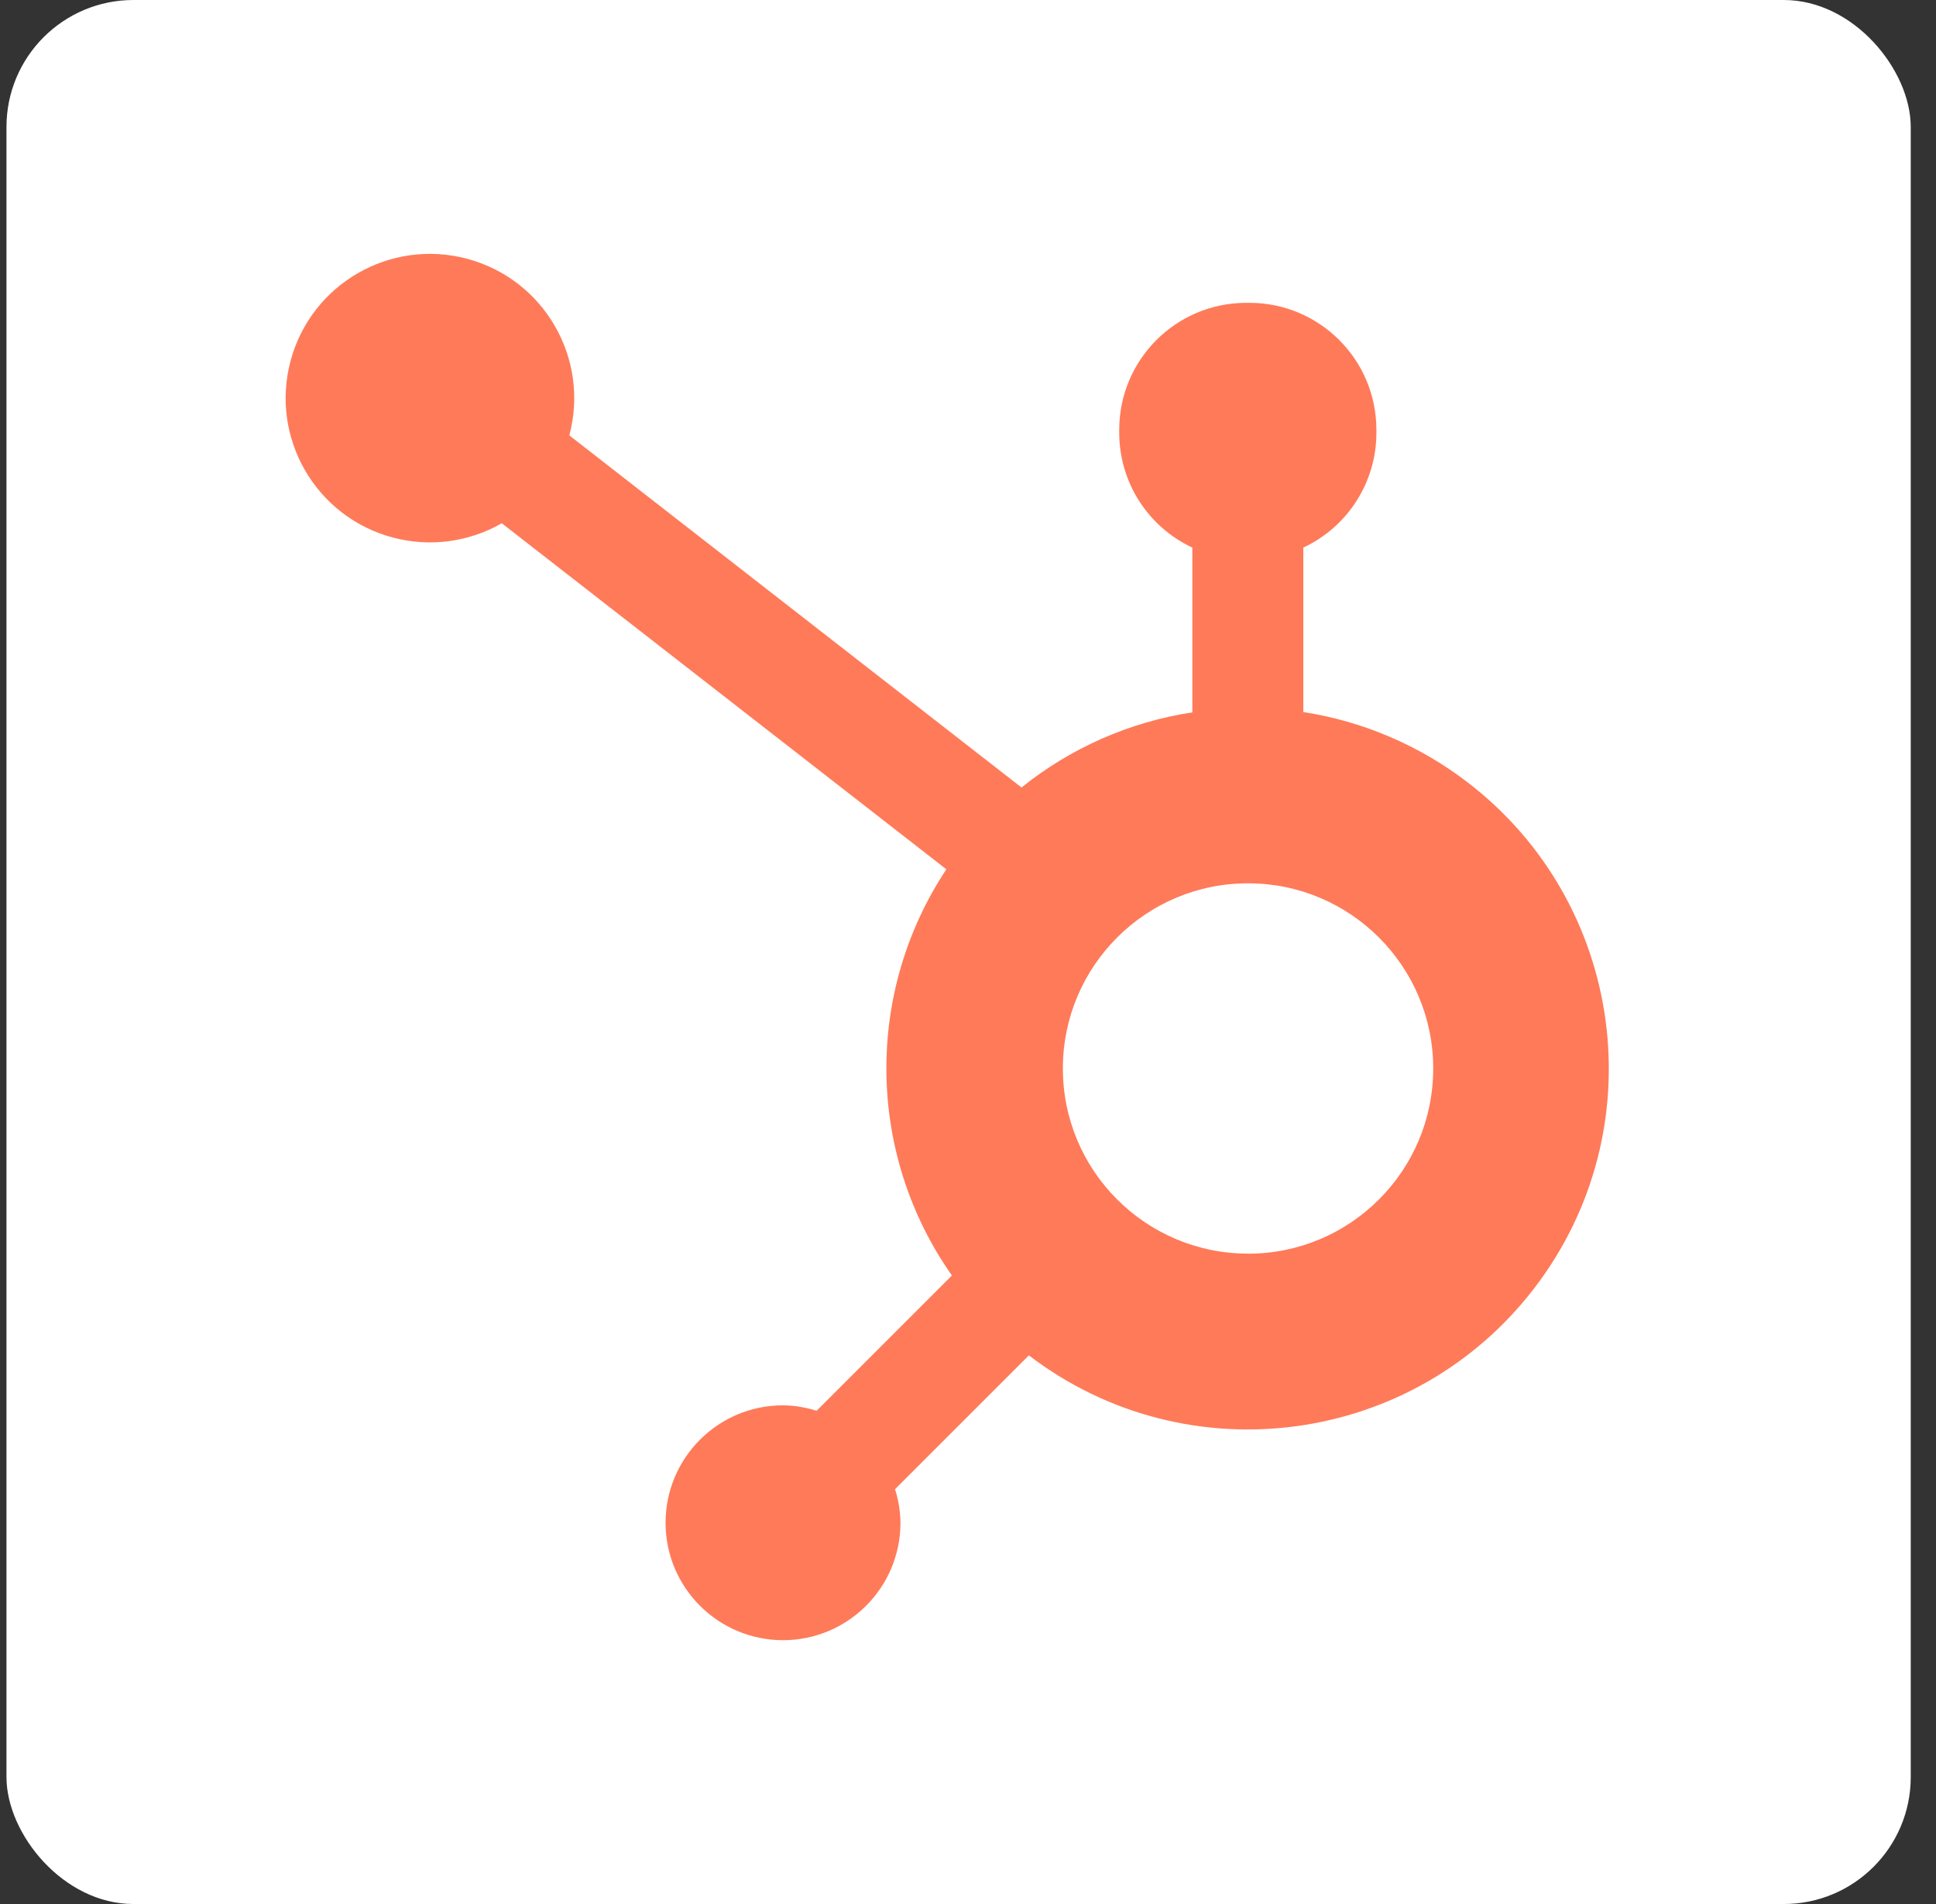 <svg width="61" height="60" viewBox="0 0 61 60" fill="none" xmlns="http://www.w3.org/2000/svg">
<rect x="0" y="0" width="61" height="60" fill="#333333" stroke="none"/>
<rect x="0.204" y="-4.26769e-05" width="60" height="60" rx="4" fill="white"/>
<path fill-rule="evenodd" clip-rule="evenodd" d="M39.31 39.505C36.088 39.497 33.481 36.879 33.489 33.657C33.496 30.434 36.114 27.828 39.337 27.835C42.555 27.843 45.16 30.454 45.158 33.672C45.158 36.895 42.546 39.507 39.324 39.507M41.065 22.437V17.256C42.465 16.602 43.362 15.2 43.368 13.655V13.534C43.363 11.332 41.579 9.549 39.377 9.543H39.256C37.054 9.549 35.271 11.332 35.265 13.534V13.655C35.272 15.2 36.169 16.602 37.569 17.256V22.448C35.597 22.749 33.74 23.566 32.186 24.816L17.938 13.72C18.586 11.294 17.145 8.803 14.72 8.155C12.294 7.507 9.803 8.948 9.155 11.374C8.507 13.799 9.948 16.291 12.374 16.938C13.533 17.248 14.768 17.087 15.81 16.489L29.818 27.394C27.236 31.29 27.305 36.371 29.993 40.194L25.73 44.457C25.387 44.348 25.031 44.29 24.672 44.285C22.628 44.285 20.971 45.942 20.971 47.986C20.971 50.029 22.628 51.686 24.672 51.686C26.716 51.686 28.372 50.029 28.372 47.986C28.368 47.626 28.309 47.27 28.201 46.928L32.418 42.711C37.408 46.523 44.544 45.567 48.356 40.576C52.168 35.586 51.213 28.45 46.222 24.638C44.711 23.484 42.935 22.727 41.057 22.437" fill="#FF7A59"/>
</svg>
